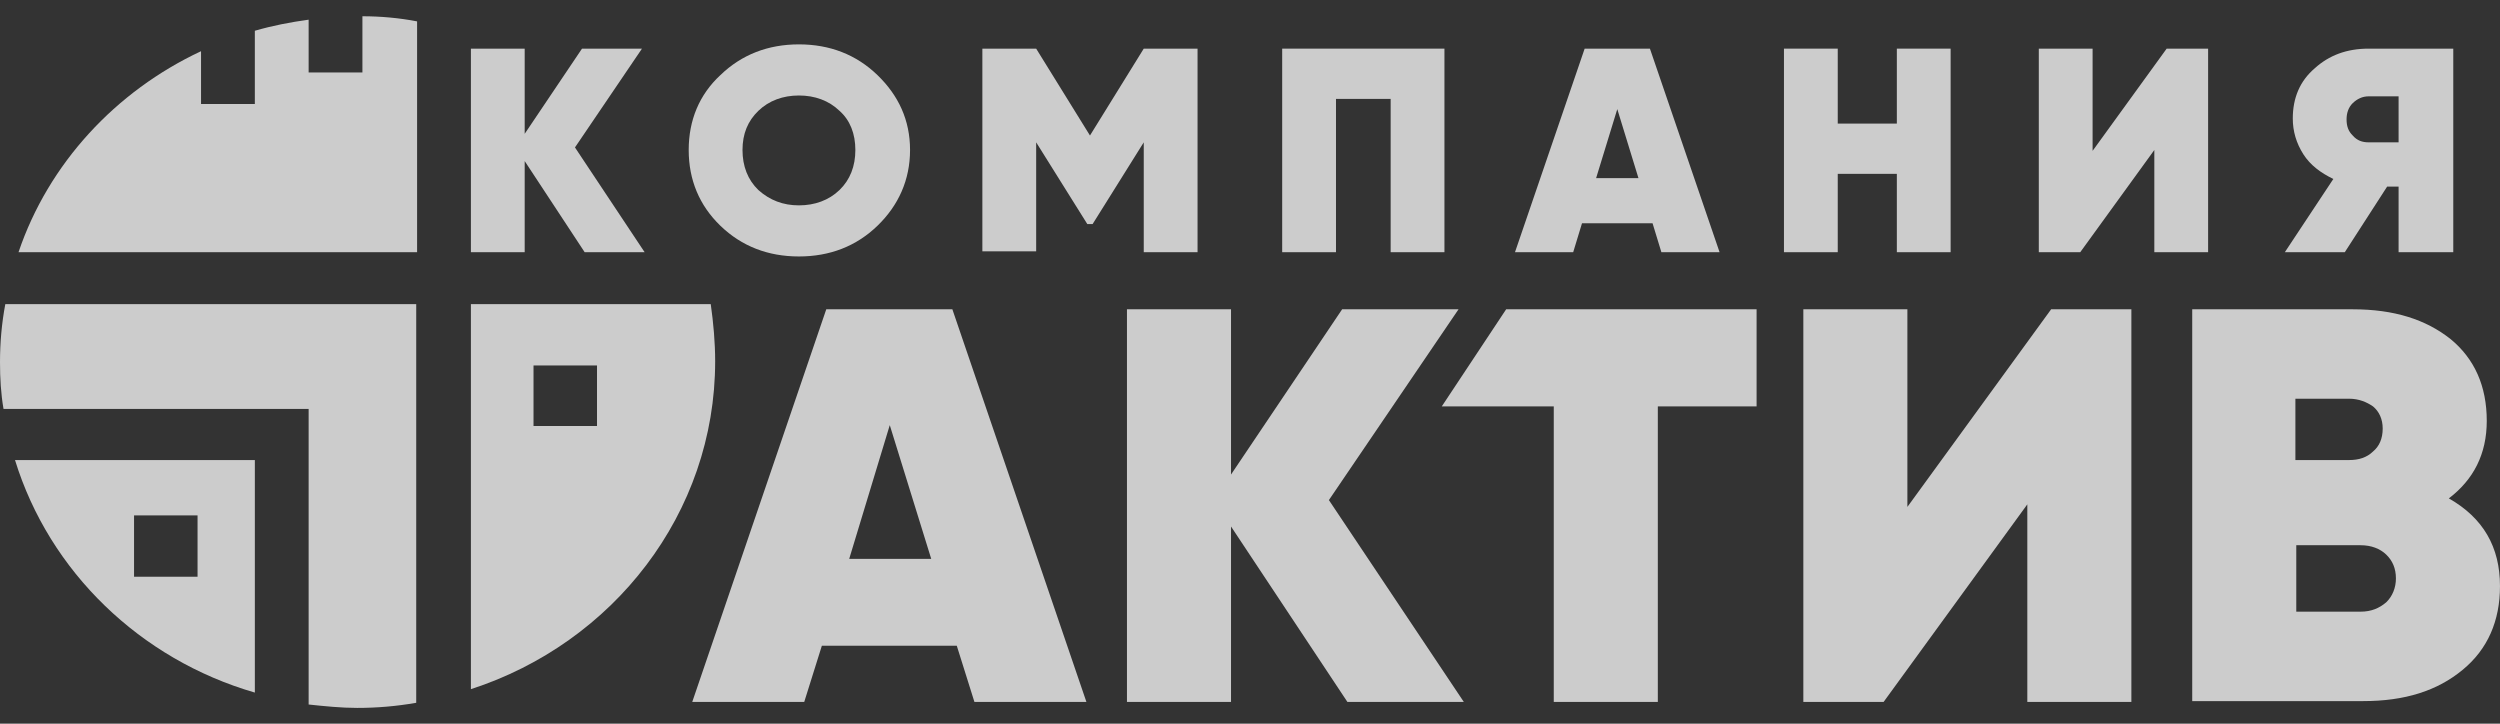 <svg width="152" height="44" viewBox="0 0 152 44" fill="none" xmlns="http://www.w3.org/2000/svg">
<rect x="0" y="0" width="152" height="44" fill="#333333" stroke="none"/>
<g clip-path="url(#clip0_2705_3614)">
<path d="M66.054 42.679H59.245L58.172 39.261H49.969L48.897 42.679H42.088L50.237 18.805H57.904L66.054 42.679ZM54.098 25.848L51.632 33.978H56.618L54.098 25.848Z" fill="white" fill-opacity="0.75"/>
<path d="M80.797 30.405L89.001 42.679H81.923L74.846 32.011V42.679H68.519V18.805H74.846V28.852L81.602 18.805H88.679L80.797 30.405Z" fill="white" fill-opacity="0.75"/>
<path d="M91.574 18.805H106.801V24.709H100.796V42.679H94.469V24.709H87.66L91.574 18.805Z" fill="white" fill-opacity="0.75"/>
<path d="M129.534 42.679H123.261V30.664L114.522 42.679H109.643V18.805H115.969V30.82L124.709 18.805H129.588V42.679H129.534Z" fill="white" fill-opacity="0.75"/>
<path d="M148.889 30.302C150.98 31.493 151.999 33.254 151.999 35.636C151.999 37.759 151.248 39.468 149.747 40.711C148.192 42.006 146.208 42.627 143.689 42.627H133.287V18.805H143.045C145.565 18.805 147.495 19.426 148.996 20.617C150.444 21.808 151.195 23.466 151.195 25.589C151.195 27.609 150.39 29.162 148.889 30.302ZM142.831 24.242H139.56V27.971H142.831C143.42 27.971 143.903 27.816 144.278 27.453C144.654 27.142 144.868 26.677 144.868 26.055C144.868 25.485 144.654 25.019 144.278 24.709C143.903 24.45 143.42 24.242 142.831 24.242ZM139.614 37.189H143.528C144.171 37.189 144.654 36.982 145.083 36.62C145.458 36.257 145.672 35.739 145.672 35.17C145.672 34.548 145.458 34.082 145.083 33.72C144.707 33.357 144.171 33.15 143.528 33.15H139.614V37.189Z" fill="white" fill-opacity="0.75"/>
<path d="M34.958 8.964L39.193 15.334H35.547L31.901 9.793V15.334H28.631V2.957H31.901V8.136L35.386 2.957H39.032L34.958 8.964Z" fill="white" fill-opacity="0.75"/>
<path d="M53.347 13.729C52.06 14.972 50.452 15.593 48.575 15.593C46.698 15.593 45.09 14.972 43.803 13.729C42.516 12.486 41.873 10.932 41.873 9.12C41.873 7.307 42.516 5.754 43.803 4.563C45.09 3.32 46.698 2.698 48.575 2.698C50.452 2.698 52.06 3.32 53.347 4.563C54.633 5.806 55.331 7.307 55.331 9.12C55.331 10.932 54.633 12.486 53.347 13.729ZM46.109 11.554C46.806 12.175 47.61 12.486 48.575 12.486C49.54 12.486 50.398 12.175 51.041 11.554C51.685 10.932 52.006 10.104 52.006 9.12C52.006 8.136 51.685 7.307 51.041 6.738C50.398 6.116 49.54 5.806 48.575 5.806C47.61 5.806 46.752 6.116 46.109 6.738C45.465 7.359 45.144 8.136 45.144 9.12C45.144 10.104 45.465 10.932 46.109 11.554Z" fill="white" fill-opacity="0.75"/>
<path d="M69.54 2.957H72.811V15.334H69.54V8.654L66.43 13.625H66.109L62.999 8.654V15.283H59.728V2.957H62.999L66.27 8.239L69.54 2.957Z" fill="white" fill-opacity="0.75"/>
<path d="M77.957 2.957H87.822V15.334H84.552V6.013H81.228V15.334H77.957V2.957Z" fill="white" fill-opacity="0.75"/>
<path d="M104.55 15.334H101.012L100.475 13.574H96.186L95.65 15.334H92.111L96.347 2.957H100.315L104.55 15.334ZM98.331 6.634L97.044 10.829H99.618L98.331 6.634Z" fill="white" fill-opacity="0.75"/>
<path d="M115.328 7.514V2.957H118.598V15.334H115.328V10.57H111.735V15.334H108.465V2.957H111.735V7.514H115.328Z" fill="white" fill-opacity="0.75"/>
<path d="M134.253 15.334H130.983V9.12L126.479 15.334H123.959V2.957H127.23V9.172L131.733 2.957H134.253V15.334Z" fill="white" fill-opacity="0.75"/>
<path d="M144.011 2.957H149.159V15.334H145.834V11.347H145.137L142.564 15.334H138.918L141.867 10.881C141.116 10.518 140.473 10.052 140.044 9.379C139.615 8.705 139.401 7.98 139.401 7.204C139.401 5.961 139.829 4.925 140.741 4.148C141.599 3.371 142.671 2.957 144.011 2.957ZM144.011 8.654H145.834V5.857H144.011C143.636 5.857 143.314 6.013 143.046 6.271C142.778 6.53 142.671 6.893 142.671 7.255C142.671 7.67 142.778 7.98 143.046 8.239C143.314 8.55 143.636 8.654 144.011 8.654Z" fill="white" fill-opacity="0.75"/>
<path d="M0.322 18.493C0.107 19.633 0 20.824 0 22.015C0 22.999 0.054 23.931 0.214 24.863H15.495H18.765V28.022V42.834C19.73 42.937 20.749 43.041 21.714 43.041C22.947 43.041 24.127 42.937 25.306 42.73V18.493H0.322Z" fill="white" fill-opacity="0.75"/>
<path d="M0.912 27.971C3.003 34.755 8.526 40.089 15.495 42.109V27.971H0.912ZM12.011 35.066H8.15V31.337H12.011V35.066Z" fill="white" fill-opacity="0.75"/>
<path d="M43.214 18.493H31.044H28.631V41.901C37.263 39.105 43.482 31.233 43.482 21.963C43.482 20.824 43.375 19.633 43.214 18.493ZM36.298 25.899H32.438V22.222H36.298V25.899Z" fill="white" fill-opacity="0.75"/>
<path d="M22.035 0.989V4.407H18.765V1.196C17.639 1.352 16.566 1.559 15.494 1.87V6.323H12.223V3.113C7.023 5.547 2.948 9.949 1.125 15.335H25.359V1.3C24.287 1.093 23.161 0.989 22.035 0.989Z" fill="white" fill-opacity="0.75"/>
</g>
<defs>
<clipPath id="clip0_2705_3614">
<rect width="152" height="42.052" fill="white" transform="translate(0 0.989)"/>
</clipPath>
</defs>
</svg>
